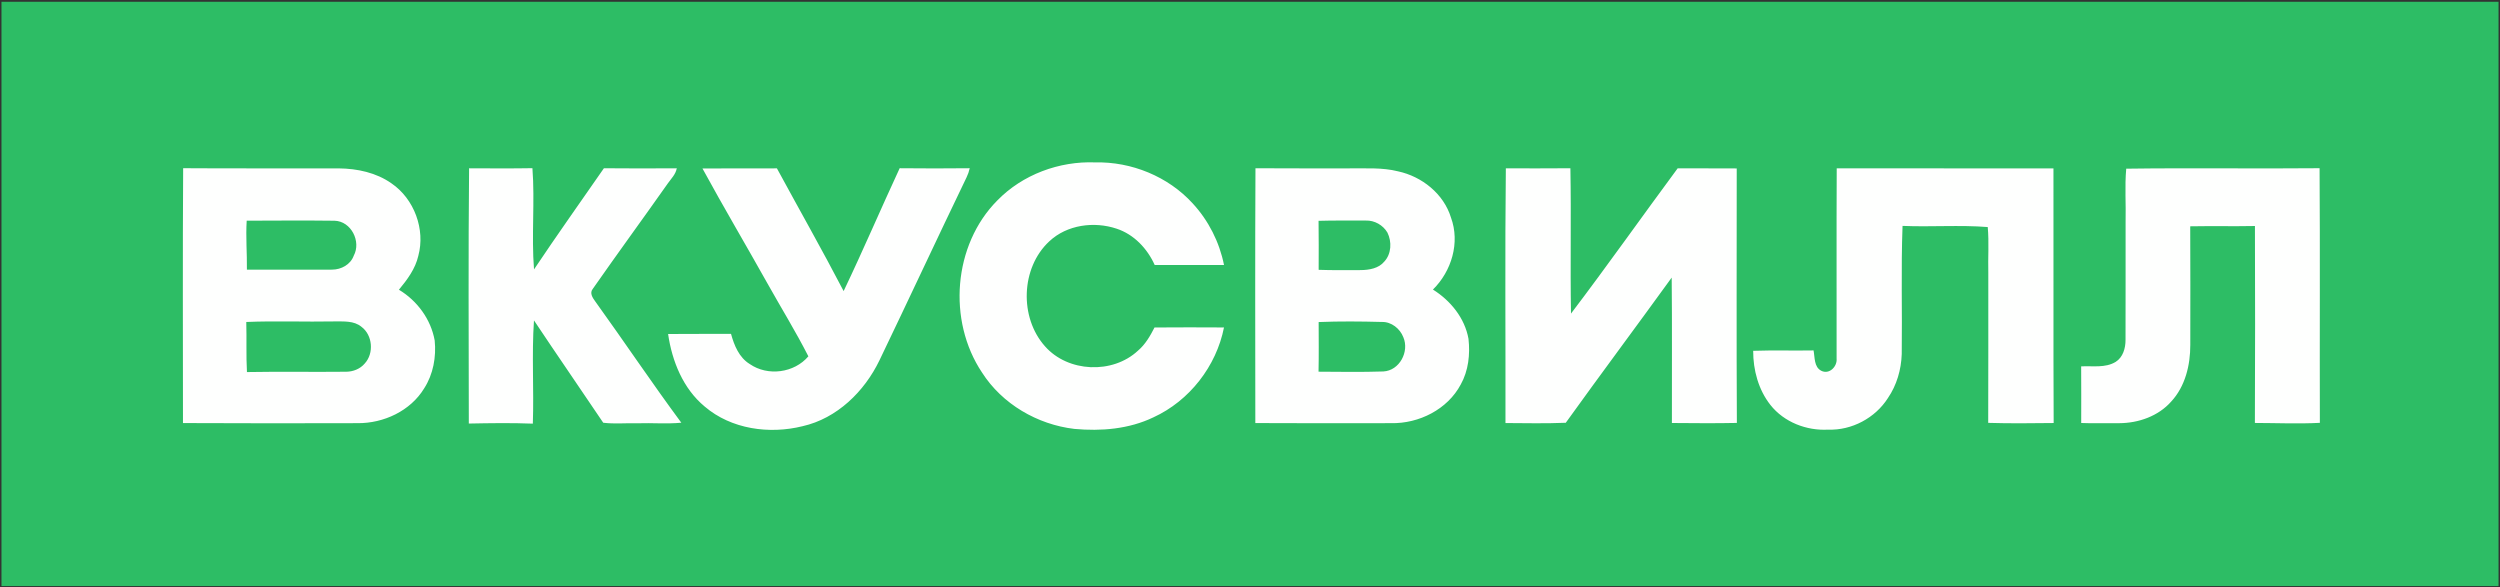 <?xml version="1.0" encoding="UTF-8" standalone="no"?> <svg xmlns:dc="http://purl.org/dc/elements/1.1/" xmlns:cc="http://creativecommons.org/ns#" xmlns:rdf="http://www.w3.org/1999/02/22-rdf-syntax-ns#" xmlns:svg="http://www.w3.org/2000/svg" xmlns="http://www.w3.org/2000/svg" viewBox="0 0 1441.333 338.667" height="338.667" width="1441.333" xml:space="preserve" id="svg2"><rect x="0" y="0" width="1441.333" height="338.667" fill="#333333" stroke="none"/>  <defs id="defs6"></defs> <g transform="matrix(1.333,0,0,-1.333,0,338.667)" id="g10"> <g transform="scale(0.1)" id="g12"> <path id="path14" style="fill:#2dbd65;fill-opacity:1;fill-rule:nonzero;stroke:none" d="M 6.379,2532.96 H 10806.4 V 5.934 H 6.379 V 2532.96"></path> <path id="path16" style="fill:#fefffe;fill-opacity:1;fill-rule:nonzero;stroke:none" d="m 4313.28,1673.45 c 108.9,112.1 267.9,170.9 423.5,164.8 157,3.6 315.4,-60.9 421.6,-177.3 68.6,-74.1 115.9,-167.6 135.6,-266.6 -99.9,-0.1 -199.8,-0.3 -299.8,0.1 -31.8,70.9 -89.7,132.5 -164.7,157.1 -97.5,32.6 -214.6,17.2 -291.2,-54.7 -123.4,-114.4 -130,-329.5 -18.5,-454.1 99.6,-113.004 292.3,-121.199 402.1,-18.7 31.8,27 52.8,63.5 71.5,100.2 100.1,0.7 200.3,0.8 300.5,0.1 -33.2,-167.799 -149.6,-317.502 -305.4,-388.799 -105.8,-50.903 -226.2,-60.602 -341.7,-50 -160,18.898 -312.6,107.597 -399.8,244.398 -149.4,223.801 -124.5,551.201 66.3,743.501 z M 791.379,710.848 c -0.102,367.402 -1.606,734.902 0.801,1102.302 224.6,-1.6 449.2,-0.1 673.7,-0.8 79.7,-0.9 161.5,-18.3 227.5,-64.9 98.2,-67.1 147,-198.9 115.8,-313.7 -12.8,-55.8 -47.9,-102.9 -83.8,-146.2 79.2,-47.5 138.4,-128.1 154.7,-219.6 7.2,-71.2 -6.3,-146.001 -45.3,-206.7 -59.3,-97.902 -175.7,-151.902 -288.1,-150.801 -251.8,-0.898 -503.5,-0.699 -755.301,0.399 z m 275.601,875.302 c -4.4,-70.6 1.8,-141.2 0.9,-211.9 122.8,0.3 245.6,-0.5 368.4,0.2 39.5,0.1 79.8,21.7 93.7,60.3 33,61.3 -11.1,149.1 -82.8,151.2 -126.7,1.6 -253.5,0.6 -380.2,0.2 z m -1.8,-438.1 c 2.1,-72.2 -1.1,-144.5 2.9,-216.601 142.8,2.598 285.6,-0.199 428.4,1.399 30.5,0 61.4,12.101 81.2,35.8 40.5,44.202 34,122.502 -14.3,158.502 -32.7,27.2 -77.7,22.8 -117.4,23.3 -126.9,-2.5 -254,3 -380.8,-2.4 z m 963.7,664.7 c 91.3,-0.3 182.6,-1.1 273.9,0.5 11.1,-145.5 -4.7,-292 6.9,-437.8 98.6,147.3 201.2,291.9 302.3,437.5 105,-1 210,-0.9 315.1,-0.2 -4.6,-26 -24,-44.7 -38.7,-65.4 -107.5,-152.5 -217.7,-303.2 -324.6,-456.2 -14.7,-17.7 -0.7,-38.5 10.4,-53.7 125.5,-174.1 244.9,-352.598 372.6,-525.102 -63.3,-6 -126.9,-0.2 -190.3,-2.399 -49.1,1.403 -98.4,-3.699 -147.4,2.301 -99.5,147.801 -200.8,294.4 -299.6,442.7 -10.1,-148.6 0.2,-297.903 -4.9,-446.602 -92.2,3.703 -184.6,2.203 -276.9,0.402 -0.4,368 -2.4,736.2 1.2,1104 z m 1009.3,-0.7 c 107.3,0.3 214.7,0.3 322.1,0.4 95.9,-177.1 195.6,-352.3 288.5,-530.8 84,175.6 160.4,354.8 242.4,531.4 100.9,-0.9 201.9,-1.3 302.9,0 -2.9,-13.6 -7.4,-26.7 -13.5,-39.2 -127,-263.3 -250.2,-528.5 -377,-792.002 -64.9,-134.598 -183.5,-250.899 -332.4,-284.598 -143.8,-35.703 -308.3,-13.199 -423.4,85.098 -93.5,77.601 -141.1,196 -158.2,313.702 90.7,0.7 181.4,0.2 272.1,0.7 13.7,-49.9 34.9,-102.5 81.2,-130.703 77.8,-53.699 192,-38.695 253.4,33.402 -54.4,106.901 -117.8,209.501 -176.4,314.301 -93.2,166.5 -190.5,330.8 -281.7,498.3 z M 5429.38,710.848 c -0.2,367.402 -1.3,734.702 0.6,1102.102 135.6,-1.1 271.2,-0.2 406.8,-0.5 70,-0.8 141.1,4.5 209.7,-12.8 103.5,-22.3 197.5,-97 229.1,-200 39.9,-108.3 2.6,-232.1 -78,-311.4 76.1,-47.5 137.9,-123.3 153.8,-213.2 7.4,-67.1 -0.1,-137.601 -33.5,-197.3 -57.1,-107.801 -181,-169.699 -300.8,-167.301 -195.9,-0.402 -391.8,-0.597 -587.7,0.399 z m 273.5,874.702 c 1.1,-70.6 0.6,-141.3 0.4,-211.9 60.8,-2.3 121.8,-1.1 182.8,-1.2 35.9,0.5 76.7,7.3 100.9,36.6 31.3,33.3 33.3,86.2 13.7,125.7 -18.8,32.3 -56,53.4 -93.5,52 -68.1,-0.4 -136.2,0.9 -204.3,-1.2 z m 0.4,-437.8 c 0.1,-71.5 1.1,-143.1 -0.5,-214.699 93.4,-0.504 186.9,-2.203 280.3,0.996 70.1,3.703 113.3,86.003 86.4,148.203 -14.4,37.3 -51.9,67.1 -92.7,65.9 -91.2,2.5 -182.4,3.3 -273.5,-0.4 z m 808,-436.801 c 0.8,367.201 -2.5,734.501 1.6,1101.601 93.1,0.1 186.1,-0.6 279.2,0.4 3.9,-209.5 -1.1,-419.1 2.6,-628.6 157,206.9 306.8,419.3 461.3,628.2 85.1,-0.4 170.3,0.3 255.5,-0.4 0,-366.9 -1.3,-733.8 0.6,-1100.701 -93.6,-2 -187.3,-1 -281,-0.301 -0.5,209.598 1.3,419.302 -0.9,628.902 -151.9,-209.9 -306.9,-417.503 -458.1,-627.902 -86.9,-3.597 -173.9,-1.699 -260.8,-1.199 z m 1432.7,1101.701 c 312.4,-0.6 624.9,0.2 937.4,-0.4 0.9,-367.1 -1,-734.2 0.9,-1101.199 -94.4,-0.903 -188.8,-2.301 -283.1,0.699 1,216 0.1,432.1 0.4,648.2 -1.8,66.1 3.5,133.4 -2.4,198.7 -121.7,9.6 -245.9,-0.2 -368.5,5 -6.9,-184.6 -1.1,-369.6 -3.5,-554.4 -2.2,-67.301 -21.7,-134.602 -59.9,-190.402 -54.8,-86 -156.3,-140.2 -258.4,-136.399 -93.5,-5.301 -191,32.399 -249.7,106.801 -51.9,65.801 -74.8,151.098 -74.5,234.1 87,3.1 174,0.1 261.1,1.7 5.9,-29.902 1.5,-71.499 33.4,-87.999 34.6,-17.602 69.7,18.301 66.3,52.797 0.4,274.302 -0.8,548.602 0.5,822.802 z m 1252.1,-1.6 c 278.6,3.9 557.6,-0.6 836.32,2.1 2.4,-367 0.1,-734.2 1.2,-1101.302 -93.62,-4.899 -187.42,-0.7 -281.02,-0.496 1.3,283.894 1.1,567.898 0.2,851.798 -93.3,-1.8 -186.6,0.4 -279.9,-1.3 1,-170.9 0.4,-341.9 0.3,-512.9 0.3,-87.302 -21.8,-179.598 -82.6,-245.098 -55.7,-63.204 -141.7,-93.204 -224.4,-93.504 -55,0.601 -109.9,-1.496 -164.8,0.8 0,81.602 0.5,163.301 -0.2,244.899 49.7,2.703 104.3,-7.895 149.2,19.402 31.8,20 42.8,59.301 42.7,94.901 0.6,169.8 0.1,339.7 0.3,509.6 2,76.9 -4.1,154.7 2.7,231.1"></path> </g> </g> </svg> 